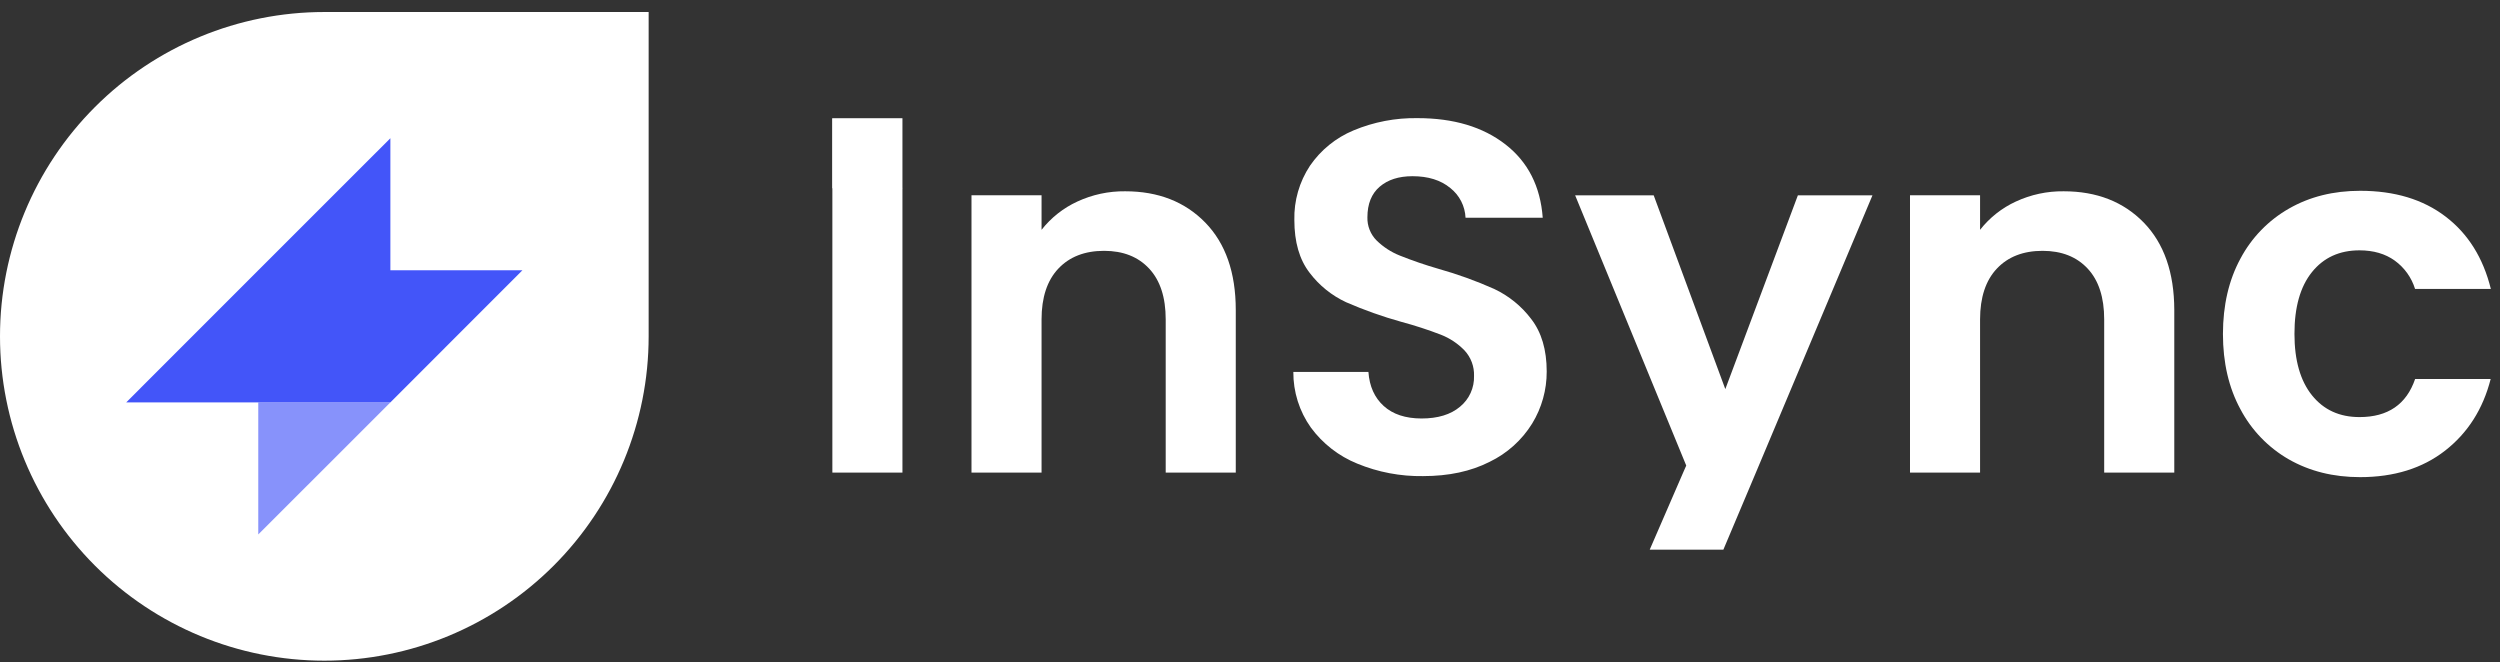 <svg width="185" height="49" viewBox="0 0 185 49" fill="none" xmlns="http://www.w3.org/2000/svg">
<rect x="0" y="0" width="185" height="49" fill="#333333" stroke="none"/>
<g clip-path="url(#clip0_786_5346)">
<path d="M24 0.889H48V24.889C48 31.254 45.471 37.358 40.971 41.859C36.47 46.36 30.365 48.889 24 48.889C17.635 48.889 11.53 46.36 7.029 41.859C2.529 37.358 0 31.254 0 24.889C0 18.523 2.529 12.419 7.029 7.918C11.53 3.417 17.635 0.889 24 0.889Z" fill="white"/>
<path opacity="0.64" d="M28.888 29.777L19.112 39.549V29.777H28.888Z" fill="#4355F9"/>
<path d="M38.66 20L28.888 29.776H9.341L19.112 20L28.888 10.229V20H38.66Z" fill="#4355F9"/>
<path d="M66.781 8.748V34.972H61.595V8.748H66.781Z" fill="white"/>
<path d="M89.189 16.469C90.693 18.012 91.445 20.167 91.447 22.933V34.971H86.262V23.636C86.262 22.006 85.854 20.753 85.039 19.878C84.224 19.002 83.113 18.563 81.705 18.562C80.274 18.562 79.144 19.001 78.317 19.878C77.49 20.754 77.076 22.007 77.075 23.636V34.971H71.89V14.451H77.075V17.007C77.779 16.108 78.688 15.391 79.725 14.914C80.833 14.4 82.041 14.141 83.262 14.155C85.707 14.155 87.682 14.926 89.189 16.469Z" fill="white"/>
<path d="M100.431 34.305C99.064 33.75 97.878 32.827 97.004 31.638C96.15 30.437 95.697 28.997 95.707 27.523H101.263C101.338 28.587 101.715 29.426 102.393 30.041C103.071 30.657 104.004 30.965 105.191 30.968C106.402 30.968 107.352 30.678 108.041 30.098C108.377 29.823 108.646 29.475 108.825 29.08C109.005 28.684 109.092 28.253 109.078 27.82C109.103 27.121 108.849 26.442 108.373 25.93C107.878 25.419 107.278 25.022 106.615 24.764C105.663 24.398 104.693 24.083 103.708 23.819C102.311 23.431 100.944 22.945 99.615 22.366C98.549 21.872 97.621 21.123 96.912 20.186C96.157 19.209 95.781 17.907 95.782 16.278C95.748 14.853 96.152 13.452 96.939 12.263C97.738 11.1 98.857 10.192 100.16 9.65C101.661 9.023 103.275 8.714 104.902 8.742C107.566 8.742 109.733 9.39 111.402 10.686C113.071 11.982 113.991 13.791 114.162 16.114H108.45C108.431 15.687 108.321 15.269 108.126 14.889C107.931 14.508 107.656 14.175 107.32 13.911C106.615 13.329 105.682 13.039 104.522 13.039C103.509 13.039 102.701 13.298 102.097 13.816C101.492 14.335 101.19 15.088 101.188 16.076C101.179 16.395 101.234 16.712 101.352 17.008C101.469 17.304 101.646 17.573 101.871 17.798C102.362 18.277 102.941 18.654 103.577 18.908C104.517 19.284 105.475 19.613 106.448 19.893C107.854 20.289 109.23 20.785 110.564 21.379C111.645 21.887 112.586 22.649 113.306 23.601C114.073 24.589 114.456 25.886 114.456 27.491C114.462 28.849 114.089 30.183 113.38 31.342C112.622 32.567 111.53 33.55 110.232 34.176C108.848 34.88 107.206 35.232 105.307 35.232C103.635 35.258 101.976 34.943 100.431 34.305Z" fill="white"/>
<path d="M133.043 14.453L127.673 28.794L122.373 14.453H116.56L124.782 34.452L124.553 34.971L122.079 40.676H127.529L129.936 34.971L138.562 14.455L133.043 14.453Z" fill="white"/>
<path d="M158.637 16.469C160.138 18.012 160.891 20.167 160.897 22.933V34.971H155.71V23.636C155.71 22.006 155.303 20.753 154.489 19.878C153.675 19.002 152.564 18.564 151.154 18.562C149.722 18.562 148.593 19.001 147.767 19.878C146.941 20.754 146.527 22.007 146.525 23.636V34.971H141.34V14.451H146.525V17.007C147.229 16.109 148.137 15.391 149.174 14.914C150.282 14.4 151.491 14.14 152.713 14.155C155.157 14.155 157.131 14.926 158.637 16.469Z" fill="white"/>
<path d="M165.793 19.137C166.616 17.587 167.862 16.302 169.387 15.433C170.918 14.557 172.674 14.119 174.655 14.119C177.199 14.119 179.304 14.754 180.97 16.025C182.637 17.295 183.754 19.08 184.322 21.379H178.714C178.453 20.537 177.927 19.803 177.213 19.286C176.511 18.78 175.64 18.526 174.601 18.525C173.121 18.525 171.948 19.062 171.084 20.136C170.219 21.21 169.788 22.735 169.79 24.711C169.79 26.662 170.223 28.176 171.087 29.253C171.952 30.329 173.124 30.866 174.605 30.864C176.705 30.864 178.076 29.925 178.718 28.048H184.309C183.74 30.272 182.617 32.038 180.939 33.346C179.262 34.654 177.163 35.308 174.643 35.308C172.667 35.308 170.911 34.87 169.374 33.994C167.854 33.122 166.612 31.836 165.793 30.286C164.929 28.694 164.497 26.835 164.498 24.711C164.499 22.586 164.931 20.728 165.793 19.137Z" fill="white"/>
<path d="M66.78 13.933H61.595V8.748L66.78 13.933Z" fill="white"/>
</g>
<defs>
<clipPath id="clip0_786_5346">
<rect width="184.553" height="48" fill="white" transform="translate(0 0.889)"/>
</clipPath>
</defs>
</svg>
